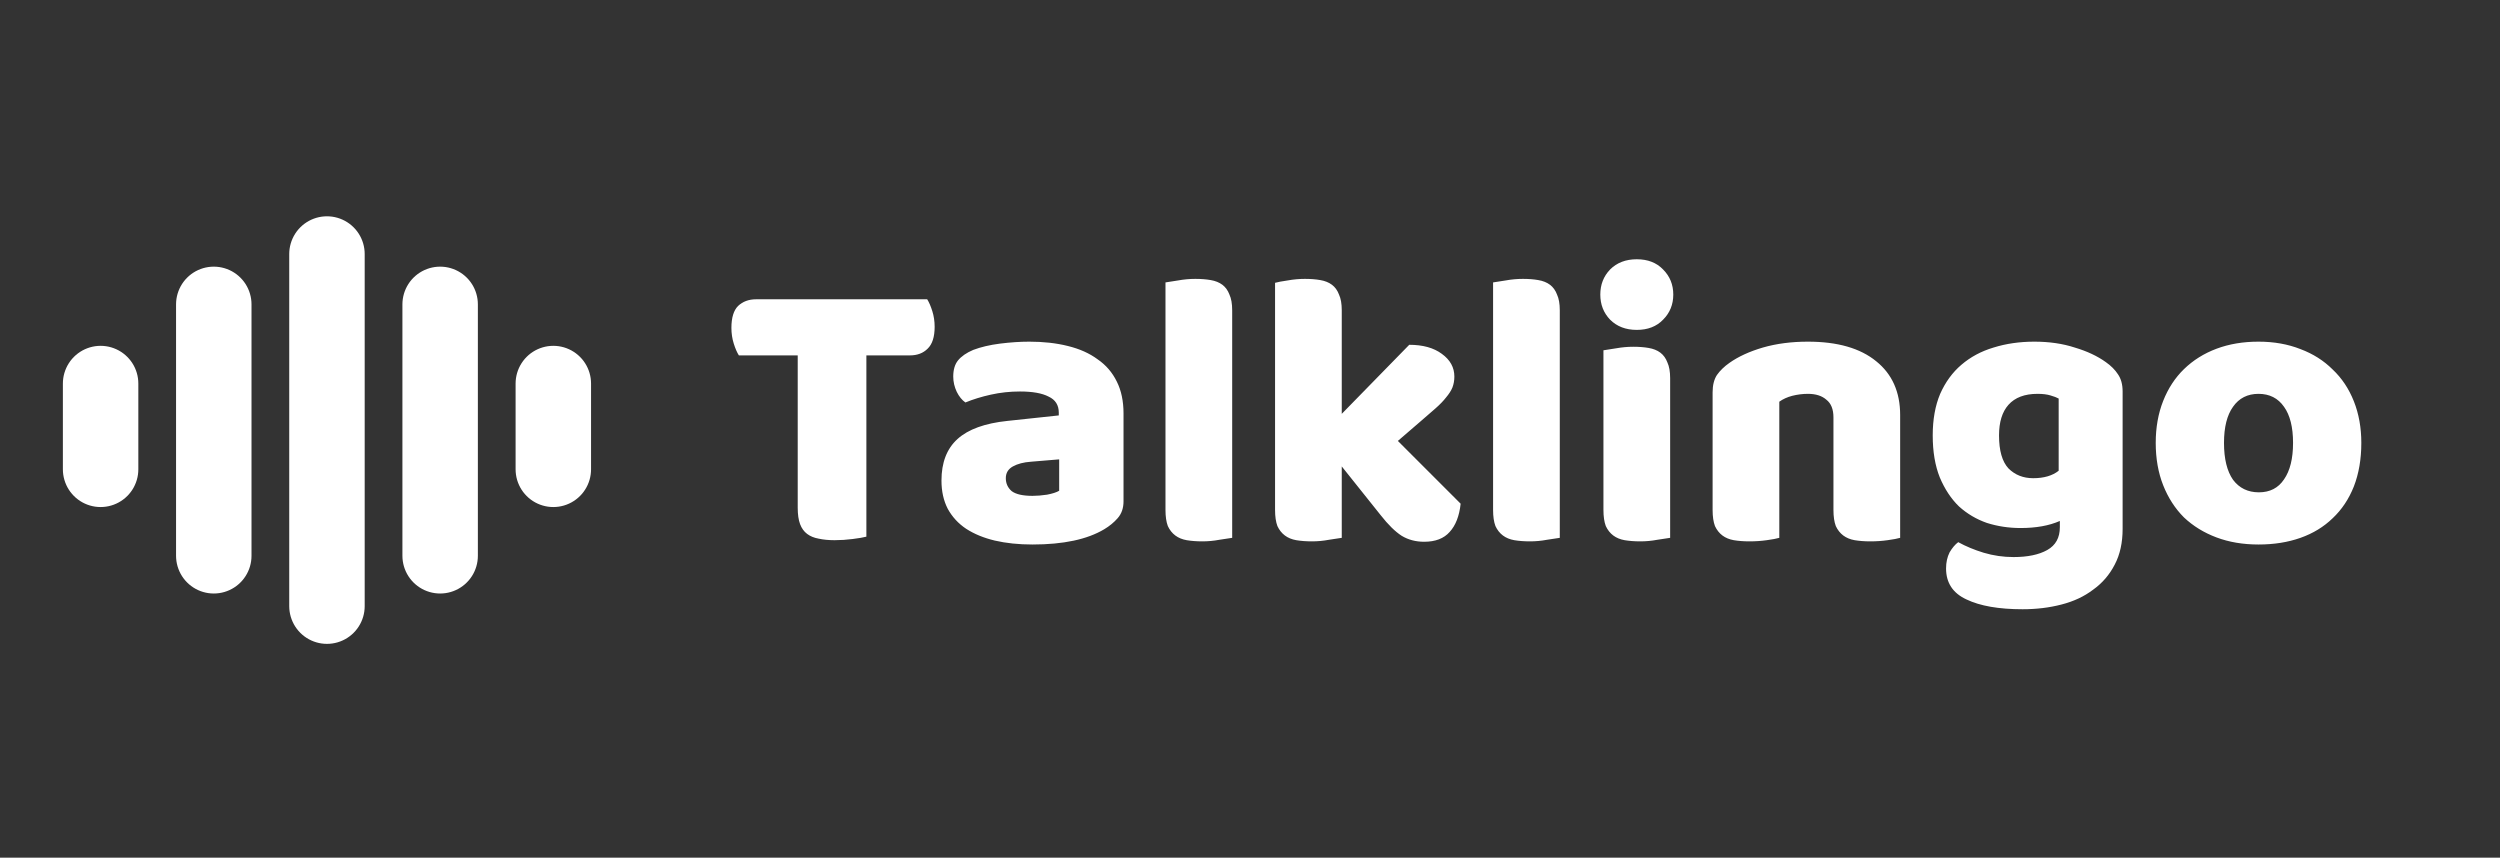 <svg width="994" height="341" viewBox="0 0 994 341" fill="none" xmlns="http://www.w3.org/2000/svg">
<rect x="0" y="0" width="994" height="341" fill="#333333" stroke="none"/>
<path d="M40 152.5V186.6M85 121.02V220.98M130 101V241M175 121.02V220.98M220 152.5V186.6" stroke="white" stroke-width="30" stroke-linecap="round" stroke-linejoin="round"/>
<path d="M293.772 141.304C293.044 140.16 292.368 138.6 291.744 136.624C291.12 134.648 290.808 132.568 290.808 130.384C290.808 126.328 291.692 123.416 293.46 121.648C295.332 119.88 297.724 118.996 300.636 118.996H368.652C369.38 120.14 370.056 121.7 370.68 123.676C371.304 125.652 371.616 127.732 371.616 129.916C371.616 133.972 370.68 136.884 368.808 138.652C367.04 140.42 364.7 141.304 361.788 141.304H344.472V213.376C343.328 213.688 341.508 214 339.012 214.312C336.62 214.624 334.228 214.78 331.836 214.78C329.444 214.78 327.312 214.572 325.44 214.156C323.672 213.844 322.164 213.22 320.916 212.284C319.668 211.348 318.732 210.048 318.108 208.384C317.484 206.72 317.172 204.536 317.172 201.832V141.304H293.772ZM410.521 197.152C412.289 197.152 414.213 196.996 416.293 196.684C418.477 196.268 420.089 195.748 421.129 195.124V182.644L409.897 183.58C406.985 183.788 404.593 184.412 402.721 185.452C400.849 186.492 399.913 188.052 399.913 190.132C399.913 192.212 400.693 193.928 402.253 195.28C403.917 196.528 406.673 197.152 410.521 197.152ZM409.273 135.844C414.889 135.844 419.985 136.416 424.561 137.56C429.241 138.704 433.193 140.472 436.417 142.864C439.745 145.152 442.293 148.116 444.061 151.756C445.829 155.292 446.713 159.504 446.713 164.392V199.336C446.713 202.04 445.933 204.276 444.373 206.044C442.917 207.708 441.149 209.164 439.069 210.412C432.309 214.468 422.793 216.496 410.521 216.496C405.009 216.496 400.017 215.976 395.545 214.936C391.177 213.896 387.381 212.336 384.157 210.256C381.037 208.176 378.593 205.524 376.825 202.3C375.161 199.076 374.329 195.332 374.329 191.068C374.329 183.892 376.461 178.38 380.725 174.532C384.989 170.684 391.593 168.292 400.537 167.356L420.973 165.172V164.08C420.973 161.064 419.621 158.932 416.917 157.684C414.317 156.332 410.521 155.656 405.529 155.656C401.577 155.656 397.729 156.072 393.985 156.904C390.241 157.736 386.861 158.776 383.845 160.024C382.493 159.088 381.349 157.684 380.413 155.812C379.477 153.836 379.009 151.808 379.009 149.728C379.009 147.024 379.633 144.892 380.881 143.332C382.233 141.668 384.261 140.264 386.965 139.12C389.981 137.976 393.517 137.144 397.573 136.624C401.733 136.104 405.633 135.844 409.273 135.844ZM489.916 213.844C488.772 214.052 487.056 214.312 484.768 214.624C482.584 215.04 480.348 215.248 478.06 215.248C475.772 215.248 473.692 215.092 471.82 214.78C470.052 214.468 468.544 213.844 467.296 212.908C466.048 211.972 465.06 210.724 464.332 209.164C463.708 207.5 463.396 205.368 463.396 202.768V112.288C464.54 112.08 466.204 111.82 468.388 111.508C470.676 111.092 472.964 110.884 475.252 110.884C477.54 110.884 479.568 111.04 481.336 111.352C483.208 111.664 484.768 112.288 486.016 113.224C487.264 114.16 488.2 115.46 488.824 117.124C489.552 118.684 489.916 120.764 489.916 123.364V213.844ZM580.751 200.272C580.231 205.16 578.775 208.904 576.383 211.504C574.095 214.104 570.715 215.404 566.243 215.404C562.915 215.404 559.951 214.624 557.351 213.064C554.751 211.4 551.943 208.644 548.927 204.796L533.483 185.452V213.844C532.339 214.052 530.623 214.312 528.335 214.624C526.151 215.04 523.915 215.248 521.627 215.248C519.339 215.248 517.259 215.092 515.387 214.78C513.619 214.468 512.111 213.844 510.863 212.908C509.615 211.972 508.627 210.724 507.899 209.164C507.275 207.5 506.963 205.368 506.963 202.768V112.444C508.107 112.132 509.771 111.82 511.955 111.508C514.243 111.092 516.531 110.884 518.819 110.884C521.107 110.884 523.135 111.04 524.903 111.352C526.775 111.664 528.335 112.288 529.583 113.224C530.831 114.16 531.767 115.46 532.391 117.124C533.119 118.684 533.483 120.764 533.483 123.364V164.548L560.315 137.092C565.723 137.092 570.039 138.288 573.263 140.68C576.591 143.072 578.255 146.088 578.255 149.728C578.255 151.288 577.995 152.744 577.475 154.096C576.955 155.344 576.123 156.644 574.979 157.996C573.939 159.348 572.535 160.804 570.767 162.364C569.103 163.82 567.127 165.536 564.839 167.512L555.791 175.312L580.751 200.272ZM620.17 213.844C619.026 214.052 617.31 214.312 615.022 214.624C612.838 215.04 610.602 215.248 608.314 215.248C606.026 215.248 603.946 215.092 602.074 214.78C600.306 214.468 598.798 213.844 597.55 212.908C596.302 211.972 595.314 210.724 594.586 209.164C593.962 207.5 593.65 205.368 593.65 202.768V112.288C594.794 112.08 596.458 111.82 598.642 111.508C600.93 111.092 603.218 110.884 605.506 110.884C607.794 110.884 609.822 111.04 611.59 111.352C613.462 111.664 615.022 112.288 616.27 113.224C617.518 114.16 618.454 115.46 619.078 117.124C619.806 118.684 620.17 120.764 620.17 123.364V213.844ZM636.281 117.124C636.281 113.172 637.581 109.844 640.181 107.14C642.885 104.436 646.421 103.084 650.789 103.084C655.157 103.084 658.641 104.436 661.241 107.14C663.945 109.844 665.297 113.172 665.297 117.124C665.297 121.076 663.945 124.404 661.241 127.108C658.641 129.812 655.157 131.164 650.789 131.164C646.421 131.164 642.885 129.812 640.181 127.108C637.581 124.404 636.281 121.076 636.281 117.124ZM664.049 213.844C662.905 214.052 661.189 214.312 658.901 214.624C656.717 215.04 654.481 215.248 652.193 215.248C649.905 215.248 647.825 215.092 645.953 214.78C644.185 214.468 642.677 213.844 641.429 212.908C640.181 211.972 639.193 210.724 638.465 209.164C637.841 207.5 637.529 205.368 637.529 202.768V139.276C638.673 139.068 640.337 138.808 642.521 138.496C644.809 138.08 647.097 137.872 649.385 137.872C651.673 137.872 653.701 138.028 655.469 138.34C657.341 138.652 658.901 139.276 660.149 140.212C661.397 141.148 662.333 142.448 662.957 144.112C663.685 145.672 664.049 147.752 664.049 150.352V213.844ZM728.98 165.952C728.98 162.728 728.044 160.388 726.172 158.932C724.404 157.372 721.96 156.592 718.84 156.592C716.76 156.592 714.68 156.852 712.6 157.372C710.624 157.892 708.908 158.672 707.452 159.712V213.844C706.412 214.156 704.748 214.468 702.46 214.78C700.276 215.092 697.988 215.248 695.596 215.248C693.308 215.248 691.228 215.092 689.356 214.78C687.588 214.468 686.08 213.844 684.832 212.908C683.584 211.972 682.596 210.724 681.868 209.164C681.244 207.5 680.932 205.368 680.932 202.768V155.968C680.932 153.16 681.504 150.872 682.648 149.104C683.896 147.336 685.56 145.724 687.64 144.268C691.176 141.772 695.596 139.744 700.9 138.184C706.308 136.624 712.288 135.844 718.84 135.844C730.592 135.844 739.64 138.444 745.984 143.644C752.328 148.74 755.5 155.864 755.5 165.016V213.844C754.46 214.156 752.796 214.468 750.508 214.78C748.324 215.092 746.036 215.248 743.644 215.248C741.356 215.248 739.276 215.092 737.404 214.78C735.636 214.468 734.128 213.844 732.88 212.908C731.632 211.972 730.644 210.724 729.916 209.164C729.292 207.5 728.98 205.368 728.98 202.768V165.952ZM808.854 135.844C814.782 135.844 820.138 136.624 824.922 138.184C829.81 139.64 833.918 141.564 837.246 143.956C839.326 145.412 840.938 147.024 842.082 148.792C843.33 150.56 843.954 152.848 843.954 155.656V210.256C843.954 215.768 842.914 220.5 840.834 224.452C838.754 228.508 835.894 231.836 832.254 234.436C828.718 237.14 824.506 239.116 819.618 240.364C814.834 241.612 809.686 242.236 804.174 242.236C794.71 242.236 787.274 240.936 781.866 238.336C776.458 235.84 773.754 231.732 773.754 226.012C773.754 223.62 774.222 221.488 775.158 219.616C776.198 217.848 777.342 216.496 778.59 215.56C781.606 217.224 784.986 218.628 788.73 219.772C792.578 220.916 796.53 221.488 800.586 221.488C806.202 221.488 810.674 220.552 814.002 218.68C817.33 216.808 818.994 213.792 818.994 209.632V207.136C814.73 209.008 809.53 209.944 803.394 209.944C798.714 209.944 794.242 209.268 789.978 207.916C785.818 206.46 782.126 204.276 778.902 201.364C775.782 198.348 773.234 194.5 771.258 189.82C769.386 185.14 768.45 179.576 768.45 173.128C768.45 166.784 769.438 161.272 771.414 156.592C773.494 151.912 776.302 148.064 779.838 145.048C783.478 141.928 787.742 139.64 792.63 138.184C797.622 136.624 803.03 135.844 808.854 135.844ZM818.526 158.464C817.798 158.048 816.706 157.632 815.25 157.216C813.898 156.8 812.182 156.592 810.102 156.592C805.006 156.592 801.158 158.048 798.558 160.96C796.062 163.768 794.814 167.824 794.814 173.128C794.814 179.16 796.062 183.528 798.558 186.232C801.158 188.832 804.434 190.132 808.386 190.132C812.65 190.132 816.03 189.144 818.526 187.168V158.464ZM938.861 176.092C938.861 182.54 937.873 188.312 935.897 193.408C933.921 198.4 931.113 202.612 927.473 206.044C923.937 209.476 919.673 212.076 914.681 213.844C909.689 215.612 904.125 216.496 897.989 216.496C891.853 216.496 886.289 215.56 881.297 213.688C876.305 211.816 871.989 209.164 868.349 205.732C864.813 202.196 862.057 197.932 860.081 192.94C858.105 187.948 857.117 182.332 857.117 176.092C857.117 169.956 858.105 164.392 860.081 159.4C862.057 154.408 864.813 150.196 868.349 146.764C871.989 143.228 876.305 140.524 881.297 138.652C886.289 136.78 891.853 135.844 897.989 135.844C904.125 135.844 909.689 136.832 914.681 138.808C919.673 140.68 923.937 143.384 927.473 146.92C931.113 150.352 933.921 154.564 935.897 159.556C937.873 164.548 938.861 170.06 938.861 176.092ZM884.261 176.092C884.261 182.436 885.457 187.324 887.849 190.756C890.345 194.084 893.777 195.748 898.145 195.748C902.513 195.748 905.841 194.032 908.129 190.6C910.521 187.168 911.717 182.332 911.717 176.092C911.717 169.852 910.521 165.068 908.129 161.74C905.737 158.308 902.357 156.592 897.989 156.592C893.621 156.592 890.241 158.308 887.849 161.74C885.457 165.068 884.261 169.852 884.261 176.092Z" fill="white"/>
</svg>
